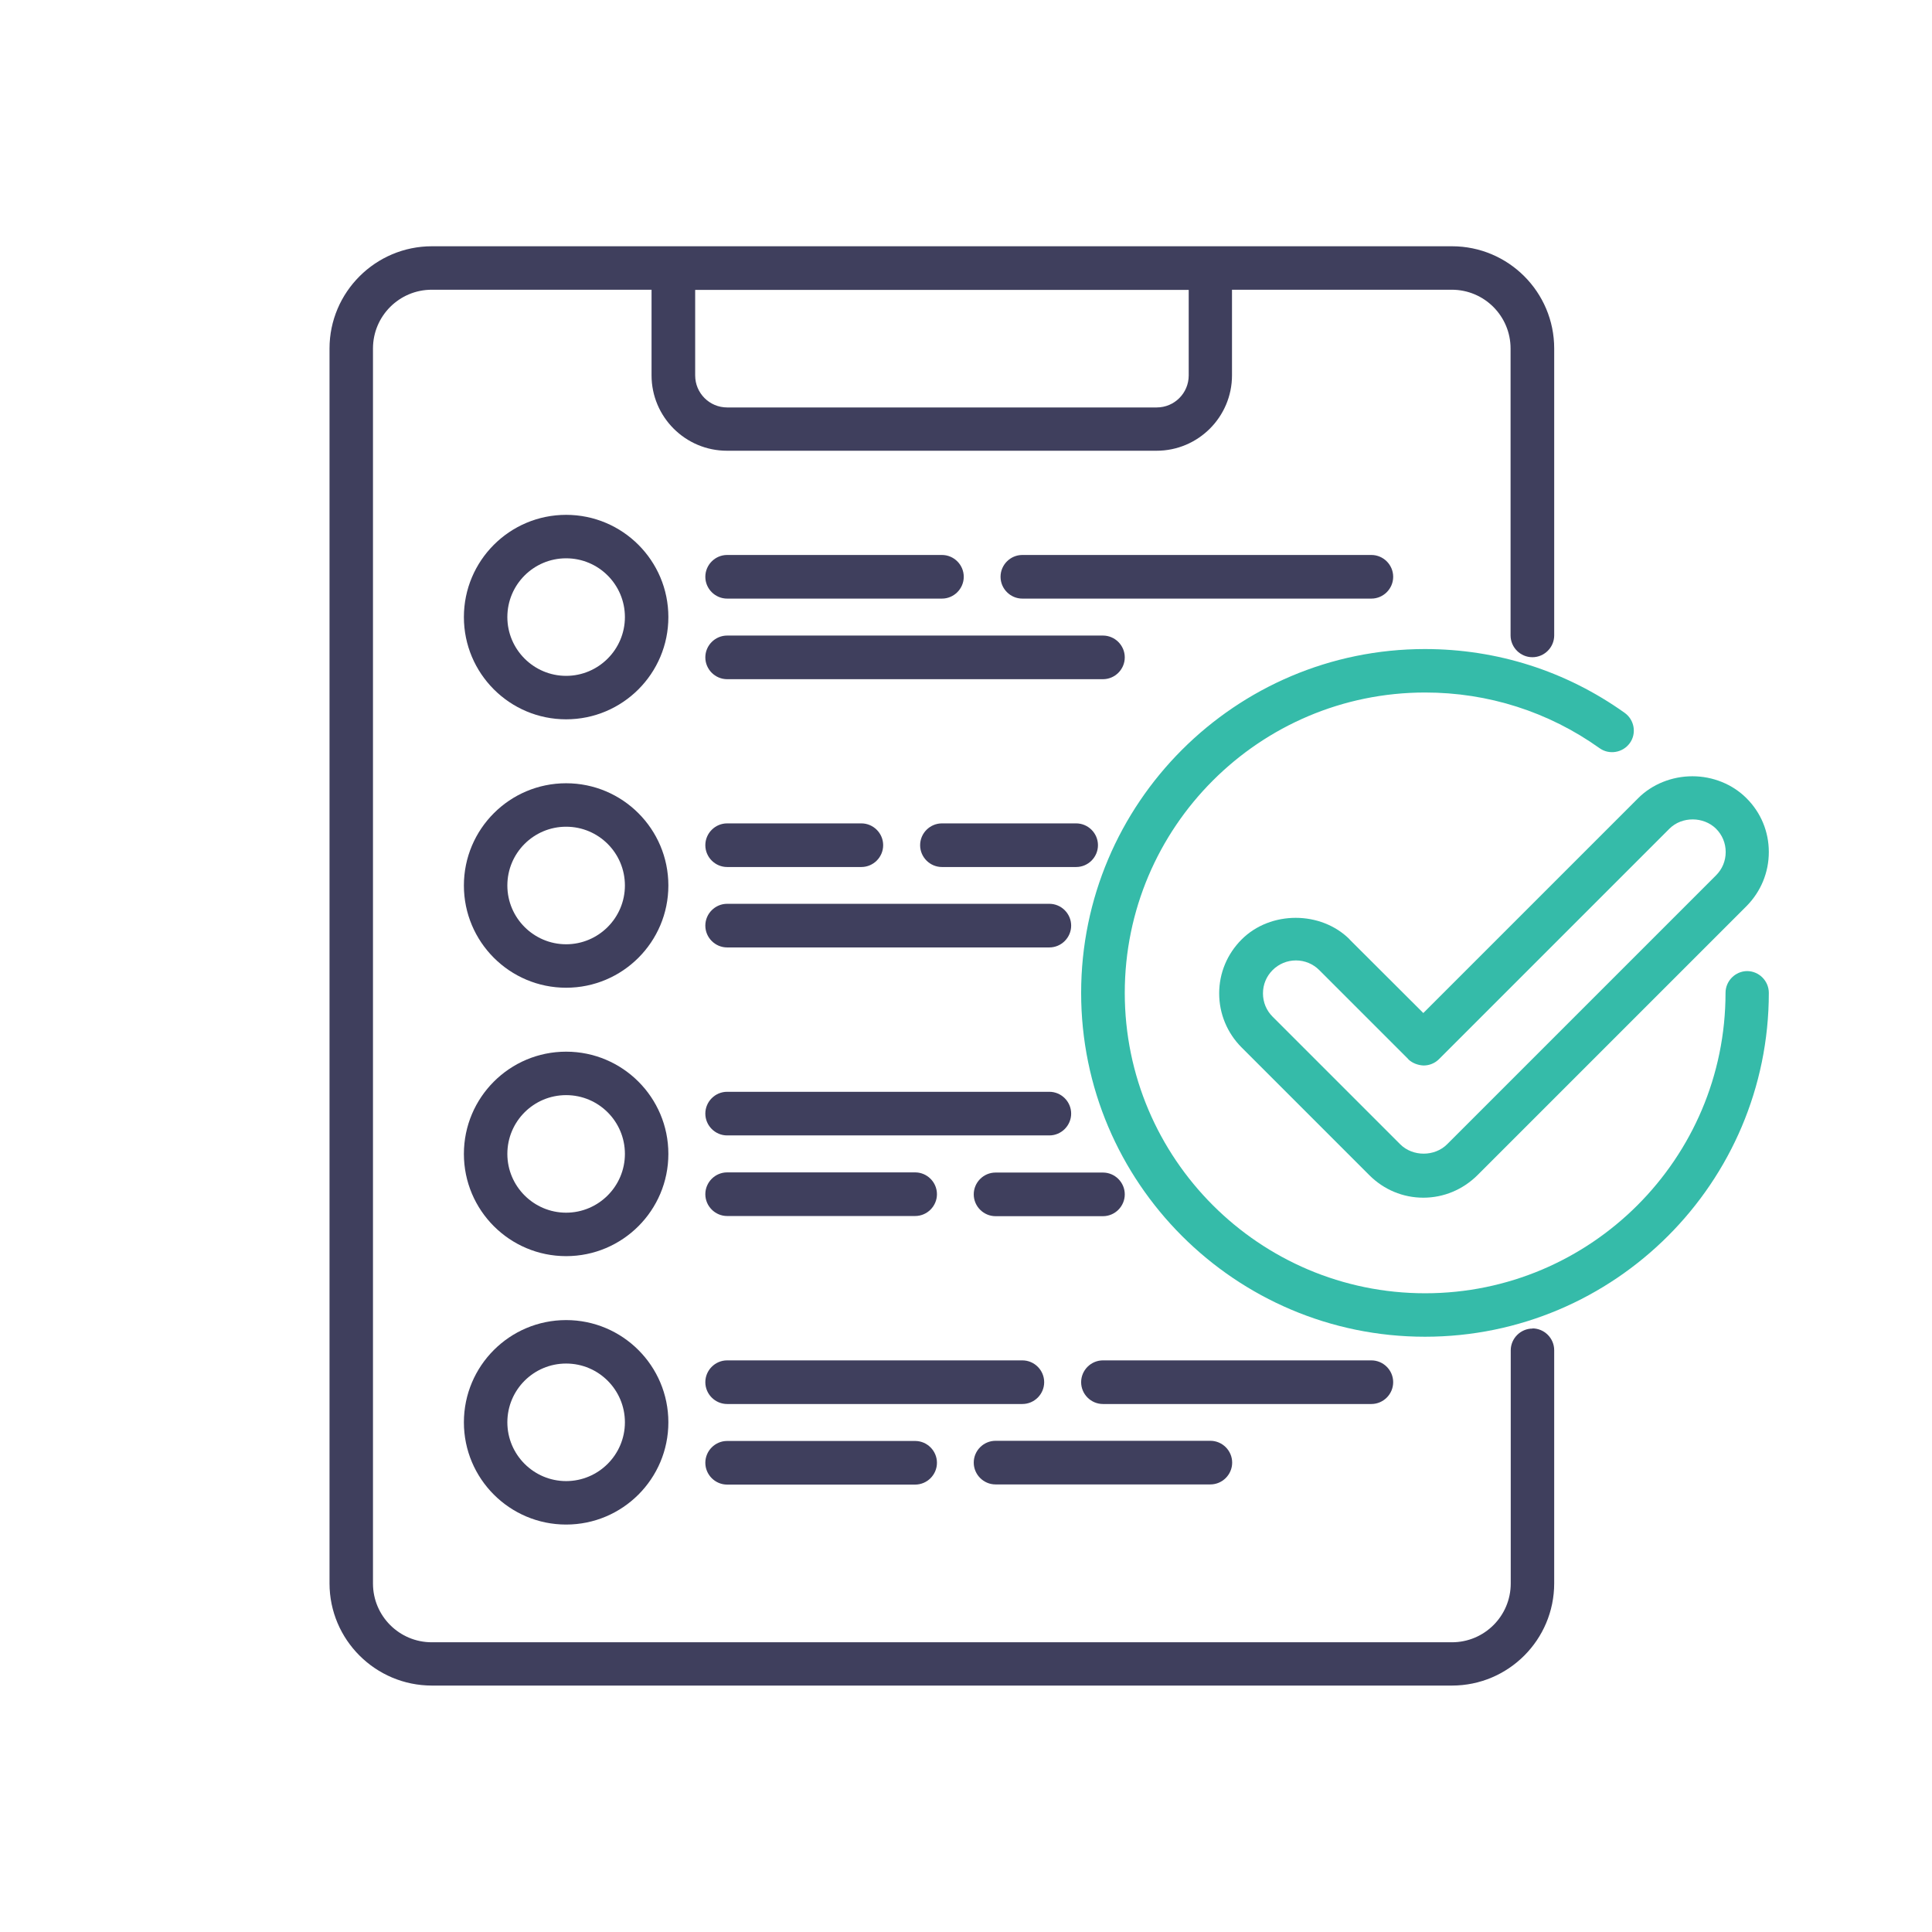 <svg xmlns="http://www.w3.org/2000/svg" id="Layer_2" viewBox="0 0 116.03 116.03"><defs><style>.cls-1{fill:none;}.cls-2{fill:#35bba9;}.cls-3{fill:#3f3f5d;}</style></defs><g id="Layer_1-2"><rect class="cls-1" width="116.03" height="116.03"></rect><path class="cls-3" d="M92.04,79.79c-.72,0-1.31.59-1.31,1.31v14c0,1.95-1.58,3.53-3.53,3.53H25.93c-1.95,0-3.53-1.58-3.53-3.53V20.93c0-1.95,1.58-3.53,3.53-3.53h13.2v5.14c0,2.5,2.03,4.53,4.53,4.53h25.8c2.5,0,4.53-2.03,4.53-4.53v-5.14s13.2,0,13.2,0c1.95,0,3.53,1.58,3.53,3.53v17.23c0,.72.59,1.31,1.31,1.31s1.31-.59,1.31-1.31v-17.23c0-3.39-2.75-6.14-6.14-6.14H25.94c-3.39,0-6.15,2.76-6.15,6.14v74.16c0,3.39,2.76,6.14,6.15,6.14h61.26c3.39,0,6.14-2.75,6.14-6.14v-14c0-.72-.59-1.31-1.31-1.31ZM41.75,22.55v-5.14h29.64v5.14c0,1.06-.86,1.92-1.92,1.92h-25.8c-1.06,0-1.92-.86-1.92-1.92Z"></path><path class="cls-2" d="M104.94,58.32c-.72,0-1.31.59-1.31,1.31,0,9.95-8.09,18.04-18.04,18.04s-18.04-8.09-18.04-18.04,8.09-18.04,18.04-18.04c3.79,0,7.41,1.16,10.47,3.34.58.42,1.4.28,1.82-.3.42-.58.28-1.4-.31-1.82-3.52-2.51-7.66-3.83-11.99-3.83-11.39,0-20.65,9.26-20.65,20.65s9.26,20.65,20.65,20.65,20.65-9.26,20.65-20.65c0-.72-.59-1.31-1.31-1.31Z"></path><path class="cls-2" d="M81.06,56.42c-1.73-1.73-4.76-1.73-6.49,0-.87.87-1.35,2.02-1.35,3.24s.48,2.38,1.35,3.25l7.67,7.67c.87.87,2.02,1.35,3.24,1.35s2.37-.48,3.25-1.35l16.16-16.16c.86-.87,1.34-2.02,1.34-3.25s-.48-2.38-1.35-3.24c-.83-.83-2.01-1.31-3.24-1.31s-2.42.48-3.25,1.31l-12.91,12.91-4.43-4.42ZM84.57,63.61c.25.25.62.37.93.38.35,0,.68-.14.92-.38l13.84-13.84c.75-.75,2.05-.74,2.8,0,.37.37.58.86.58,1.4s-.21,1.03-.58,1.4l-16.16,16.16c-.75.74-2.05.74-2.8,0l-7.67-7.67c-.37-.37-.58-.86-.58-1.4s.21-1.03.58-1.4c.37-.37.87-.58,1.4-.58s1.03.21,1.4.58l5.35,5.35Z"></path><path class="cls-3" d="M67.55,39.48c0-.72-.59-1.31-1.31-1.31h-22.57c-.72,0-1.31.59-1.31,1.31s.59,1.31,1.31,1.31h22.57c.72,0,1.31-.59,1.31-1.31Z"></path><path class="cls-3" d="M83.67,34.64c0-.72-.59-1.31-1.31-1.31h-20.96c-.72,0-1.31.59-1.31,1.31s.59,1.31,1.31,1.31h20.96c.72,0,1.31-.59,1.31-1.31Z"></path><path class="cls-3" d="M43.67,35.95h12.9c.72,0,1.31-.59,1.31-1.31s-.59-1.31-1.31-1.31h-12.9c-.72,0-1.31.59-1.31,1.31s.59,1.31,1.31,1.31Z"></path><path class="cls-3" d="M43.67,56.9h19.35c.72,0,1.31-.59,1.31-1.31s-.59-1.31-1.31-1.31h-19.35c-.72,0-1.31.59-1.31,1.31s.59,1.31,1.31,1.31Z"></path><path class="cls-3" d="M65.94,50.76c0-.72-.59-1.31-1.31-1.31h-8.06c-.72,0-1.31.59-1.31,1.31s.59,1.31,1.31,1.31h8.06c.72,0,1.31-.59,1.31-1.31Z"></path><path class="cls-3" d="M43.67,52.07h8.06c.72,0,1.31-.59,1.31-1.31s-.59-1.31-1.31-1.31h-8.06c-.72,0-1.31.59-1.31,1.31s.59,1.31,1.31,1.31Z"></path><path class="cls-3" d="M43.67,68.19h19.35c.72,0,1.31-.59,1.31-1.31s-.59-1.31-1.31-1.31h-19.35c-.72,0-1.31.59-1.31,1.31s.59,1.31,1.31,1.31Z"></path><path class="cls-3" d="M66.24,70.42h-6.45c-.72,0-1.31.59-1.31,1.31s.59,1.31,1.31,1.31h6.45c.72,0,1.31-.59,1.31-1.31s-.59-1.31-1.31-1.31Z"></path><path class="cls-3" d="M43.67,73.03h11.29c.72,0,1.31-.59,1.31-1.31s-.59-1.31-1.31-1.31h-11.29c-.72,0-1.31.59-1.31,1.31s.59,1.31,1.31,1.31Z"></path><path class="cls-3" d="M83.67,83.01c0-.72-.59-1.31-1.31-1.31h-16.12c-.72,0-1.31.59-1.31,1.31s.59,1.31,1.31,1.31h16.12c.72,0,1.31-.59,1.31-1.31Z"></path><path class="cls-3" d="M62.71,83.01c0-.72-.59-1.31-1.31-1.31h-17.73c-.72,0-1.31.59-1.31,1.31s.59,1.31,1.31,1.31h17.73c.72,0,1.31-.59,1.31-1.31Z"></path><path class="cls-3" d="M59.79,89.15h12.9c.72,0,1.31-.59,1.31-1.31s-.59-1.31-1.31-1.31h-12.9c-.72,0-1.31.59-1.31,1.31s.59,1.31,1.31,1.31Z"></path><path class="cls-3" d="M43.67,86.54c-.72,0-1.31.59-1.31,1.31s.59,1.31,1.31,1.31h11.29c.72,0,1.31-.59,1.31-1.31s-.59-1.31-1.31-1.31h-11.29Z"></path><path class="cls-3" d="M34,30.92c-3.39,0-6.14,2.75-6.14,6.14s2.75,6.14,6.14,6.14,6.14-2.75,6.14-6.14-2.75-6.14-6.14-6.14ZM37.53,37.06c0,1.95-1.59,3.53-3.53,3.53s-3.53-1.58-3.53-3.53,1.58-3.53,3.53-3.53,3.53,1.58,3.53,3.53Z"></path><path class="cls-3" d="M34,47.04c-3.39,0-6.14,2.75-6.14,6.14s2.75,6.14,6.14,6.14,6.14-2.75,6.14-6.14-2.75-6.14-6.14-6.14ZM37.53,53.18c0,1.95-1.59,3.53-3.53,3.53s-3.53-1.58-3.53-3.53,1.58-3.53,3.53-3.53,3.53,1.58,3.53,3.53Z"></path><path class="cls-3" d="M34,63.16c-3.39,0-6.14,2.75-6.14,6.14s2.75,6.14,6.14,6.14,6.14-2.75,6.14-6.14-2.75-6.14-6.14-6.14ZM37.53,69.3c0,1.95-1.59,3.53-3.53,3.53s-3.53-1.58-3.53-3.53,1.58-3.53,3.53-3.53,3.53,1.58,3.53,3.53Z"></path><path class="cls-3" d="M34,79.28c-3.39,0-6.14,2.75-6.14,6.14s2.75,6.14,6.14,6.14,6.14-2.75,6.14-6.14-2.75-6.14-6.14-6.14ZM37.53,85.42c0,1.95-1.59,3.53-3.53,3.53s-3.53-1.58-3.53-3.53,1.58-3.53,3.53-3.53,3.53,1.58,3.53,3.53Z"></path></g></svg>